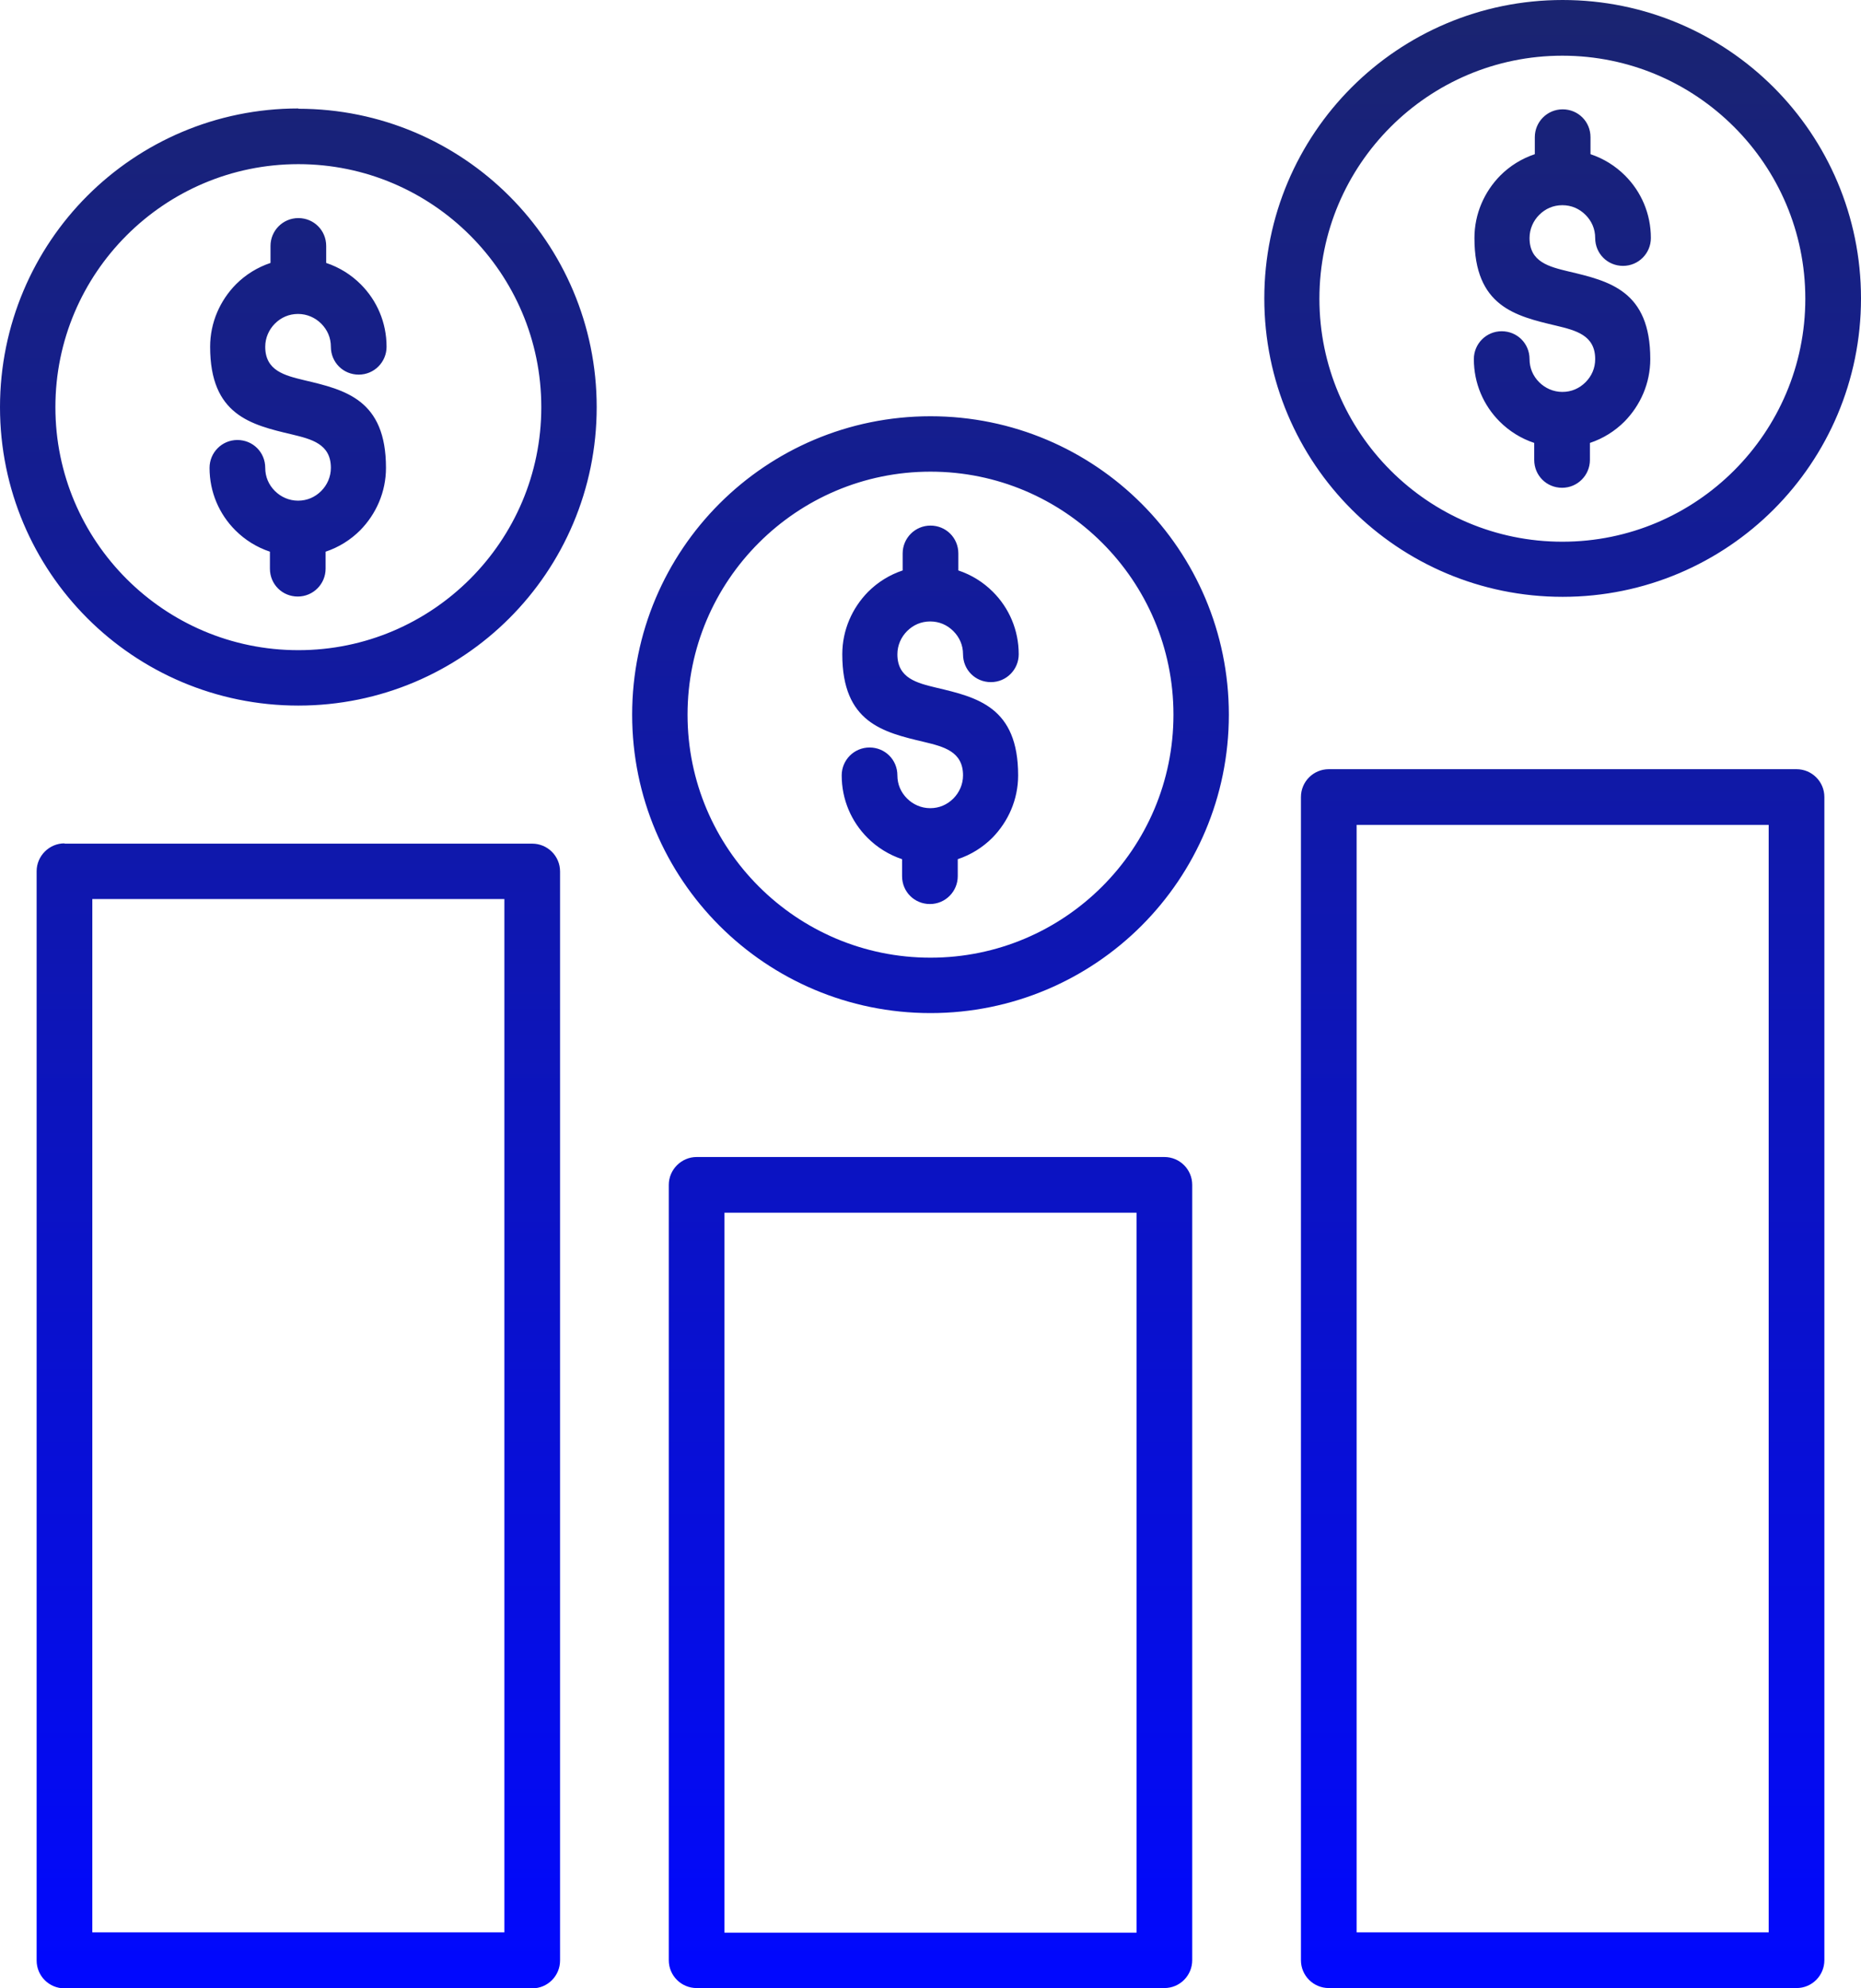 <?xml version="1.0" encoding="UTF-8"?>
<svg id="Layer_2" data-name="Layer 2" xmlns="http://www.w3.org/2000/svg" xmlns:xlink="http://www.w3.org/1999/xlink" viewBox="0 0 63.5 67.82">
  <defs>
    <style>
      .cls-1 {
        mask: url(#mask);
      }

      .cls-2 {
        fill: url(#Degradado_sin_nombre_4);
      }

      .cls-3 {
        fill: url(#New_Gradient_Swatch_2);
        fill-rule: evenodd;
      }
    </style>
    <linearGradient id="Degradado_sin_nombre_4" data-name="Degradado sin nombre 4" x1="35.4" y1="83.91" x2="35.4" y2="-30.38" gradientUnits="userSpaceOnUse">
      <stop offset=".11" stop-color="#000"/>
      <stop offset=".57" stop-color="#fff"/>
    </linearGradient>
    <mask id="mask" x="-57.53" y="-30.38" width="185.85" height="114.29" maskUnits="userSpaceOnUse">
      <rect class="cls-2" x="-57.53" y="-30.38" width="185.85" height="114.29"/>
    </mask>
    <linearGradient id="New_Gradient_Swatch_2" data-name="New Gradient Swatch 2" x1="31.75" y1="67.82" x2="31.75" y2="0" gradientUnits="userSpaceOnUse">
      <stop offset="0" stop-color="#0108ff"/>
      <stop offset=".44" stop-color="#0c14be"/>
      <stop offset="1" stop-color="#1a2470"/>
    </linearGradient>
  </defs>
  <g id="Layer_1-2" data-name="Layer 1">
    <g class="cls-1">
      <path class="cls-3" d="M23.77,39.47h15.96c.52,0,.95.42.95.95v26.45c0,.52-.42.95-.95.95h-15.96c-.52,0-.95-.42-.95-.95v-26.45c0-.52.43-.95.95-.95h0ZM52.37,5.26v-.58c0-.52.42-.95.95-.95s.95.42.95.95v.58c.45.15.85.4,1.18.73.55.55.88,1.3.88,2.13,0,.52-.42.95-.95.95s-.95-.42-.95-.95c0-.31-.12-.58-.33-.79s-.48-.33-.79-.33-.58.12-.79.33c-.2.2-.33.48-.33.79,0,.82.67.98,1.33,1.14,1.4.33,2.79.66,2.79,2.99,0,.83-.34,1.58-.88,2.13-.33.33-.73.58-1.18.73v.58c0,.52-.42.95-.95.95s-.95-.42-.95-.95v-.58c-.45-.15-.85-.4-1.18-.73-.55-.55-.88-1.3-.88-2.13,0-.52.42-.95.95-.95s.95.42.95.95c0,.31.12.58.33.79.2.2.48.33.79.33s.58-.12.79-.33.33-.48.33-.79c0-.82-.67-.98-1.33-1.14-1.4-.33-2.79-.66-2.79-2.99,0-.83.34-1.58.88-2.13.33-.33.73-.58,1.18-.73ZM53.32,0c-2.81,0-5.36,1.14-7.2,2.98-1.84,1.84-2.98,4.39-2.98,7.2s1.14,5.36,2.98,7.2c1.84,1.84,4.39,2.98,7.2,2.98s5.36-1.14,7.2-2.98,2.98-4.39,2.98-7.2-1.14-5.36-2.98-7.2S56.13,0,53.32,0ZM59.17,4.33c-1.5-1.5-3.57-2.43-5.86-2.43s-4.36.93-5.86,2.43-2.43,3.57-2.43,5.86.93,4.36,2.43,5.86c1.5,1.5,3.57,2.43,5.86,2.43s4.36-.93,5.86-2.43,2.43-3.57,2.43-5.86-.93-4.36-2.43-5.86ZM30.8,19.46v-.58c0-.52.42-.95.95-.95s.95.42.95.95v.58c.45.15.85.4,1.18.73.55.55.88,1.3.88,2.13,0,.52-.42.95-.95.95s-.95-.42-.95-.95c0-.31-.12-.58-.33-.79s-.48-.33-.79-.33-.58.12-.79.33c-.2.2-.33.48-.33.79,0,.82.67.98,1.33,1.14,1.4.33,2.79.66,2.79,2.99,0,.83-.34,1.58-.88,2.13-.33.33-.73.58-1.18.73v.58c0,.52-.42.95-.95.95s-.95-.42-.95-.95v-.58c-.45-.15-.85-.4-1.18-.73-.55-.55-.88-1.3-.88-2.13,0-.52.42-.95.95-.95s.95.42.95.95c0,.31.12.58.33.79.2.2.48.33.79.33s.58-.12.79-.33c.2-.2.33-.48.33-.79,0-.82-.67-.98-1.33-1.14-1.4-.33-2.79-.66-2.79-2.99,0-.83.34-1.58.88-2.13.33-.33.73-.58,1.18-.73h0ZM31.75,14.2c-2.81,0-5.36,1.14-7.2,2.98-1.84,1.84-2.98,4.39-2.98,7.2s1.14,5.36,2.98,7.2,4.39,2.98,7.2,2.98,5.36-1.14,7.2-2.98,2.98-4.39,2.98-7.2-1.14-5.36-2.98-7.2c-1.84-1.84-4.39-2.98-7.2-2.98ZM37.61,18.52c-1.5-1.5-3.57-2.43-5.86-2.43s-4.36.93-5.86,2.43c-1.5,1.5-2.43,3.57-2.43,5.86s.93,4.36,2.43,5.86,3.57,2.43,5.86,2.43,4.36-.93,5.86-2.43c1.5-1.5,2.43-3.57,2.43-5.86s-.93-4.36-2.43-5.86ZM9.23,8.97v-.58c0-.52.42-.95.95-.95s.95.42.95.95v.58c.45.15.85.4,1.18.73.55.55.88,1.3.88,2.13,0,.52-.42.95-.95.95s-.95-.42-.95-.95c0-.31-.12-.58-.33-.79-.2-.2-.48-.33-.79-.33s-.58.12-.79.33c-.2.2-.33.48-.33.79,0,.82.67.98,1.33,1.14,1.4.33,2.79.66,2.79,2.99,0,.83-.34,1.58-.88,2.13-.33.33-.73.58-1.18.73v.58c0,.52-.42.95-.95.95s-.95-.42-.95-.95v-.58c-.45-.15-.85-.4-1.18-.73-.55-.55-.88-1.3-.88-2.13,0-.52.42-.95.95-.95s.95.42.95.95c0,.31.12.58.33.79.2.2.48.33.79.33s.58-.12.79-.33c.2-.2.33-.48.33-.79,0-.82-.67-.98-1.33-1.14-1.4-.33-2.79-.66-2.79-2.99,0-.83.34-1.58.88-2.13.33-.33.73-.58,1.18-.73ZM10.18,3.7c-2.81,0-5.36,1.14-7.2,2.98S0,11.08,0,13.89s1.14,5.36,2.98,7.2,4.39,2.98,7.2,2.98,5.36-1.14,7.2-2.98,2.98-4.39,2.98-7.2-1.14-5.36-2.98-7.2-4.39-2.98-7.2-2.98ZM16.04,8.03c-1.5-1.5-3.57-2.43-5.86-2.43s-4.36.93-5.86,2.43-2.43,3.57-2.43,5.86.93,4.36,2.43,5.86,3.57,2.43,5.86,2.43,4.36-.93,5.86-2.43,2.43-3.57,2.43-5.86c0-2.29-.93-4.36-2.43-5.86ZM2.2,28.78h15.96c.52,0,.95.42.95.95v37.15c0,.52-.42.95-.95.95H2.2c-.52,0-.95-.42-.95-.95V29.72c0-.52.43-.95.95-.95h0ZM17.21,30.67H3.15v35.25h14.06V30.67h0ZM61.3,67.82h-15.96c-.52,0-.95-.42-.95-.95V27.19c0-.52.42-.95.95-.95h15.96c.52,0,.95.42.95.95v39.68c0,.52-.42.95-.95.95ZM46.29,65.92h14.06V28.14h-14.06v37.78ZM38.78,41.37h-14.06v24.56h14.06v-24.56h0Z"/>
    </g>
  </g>
</svg>